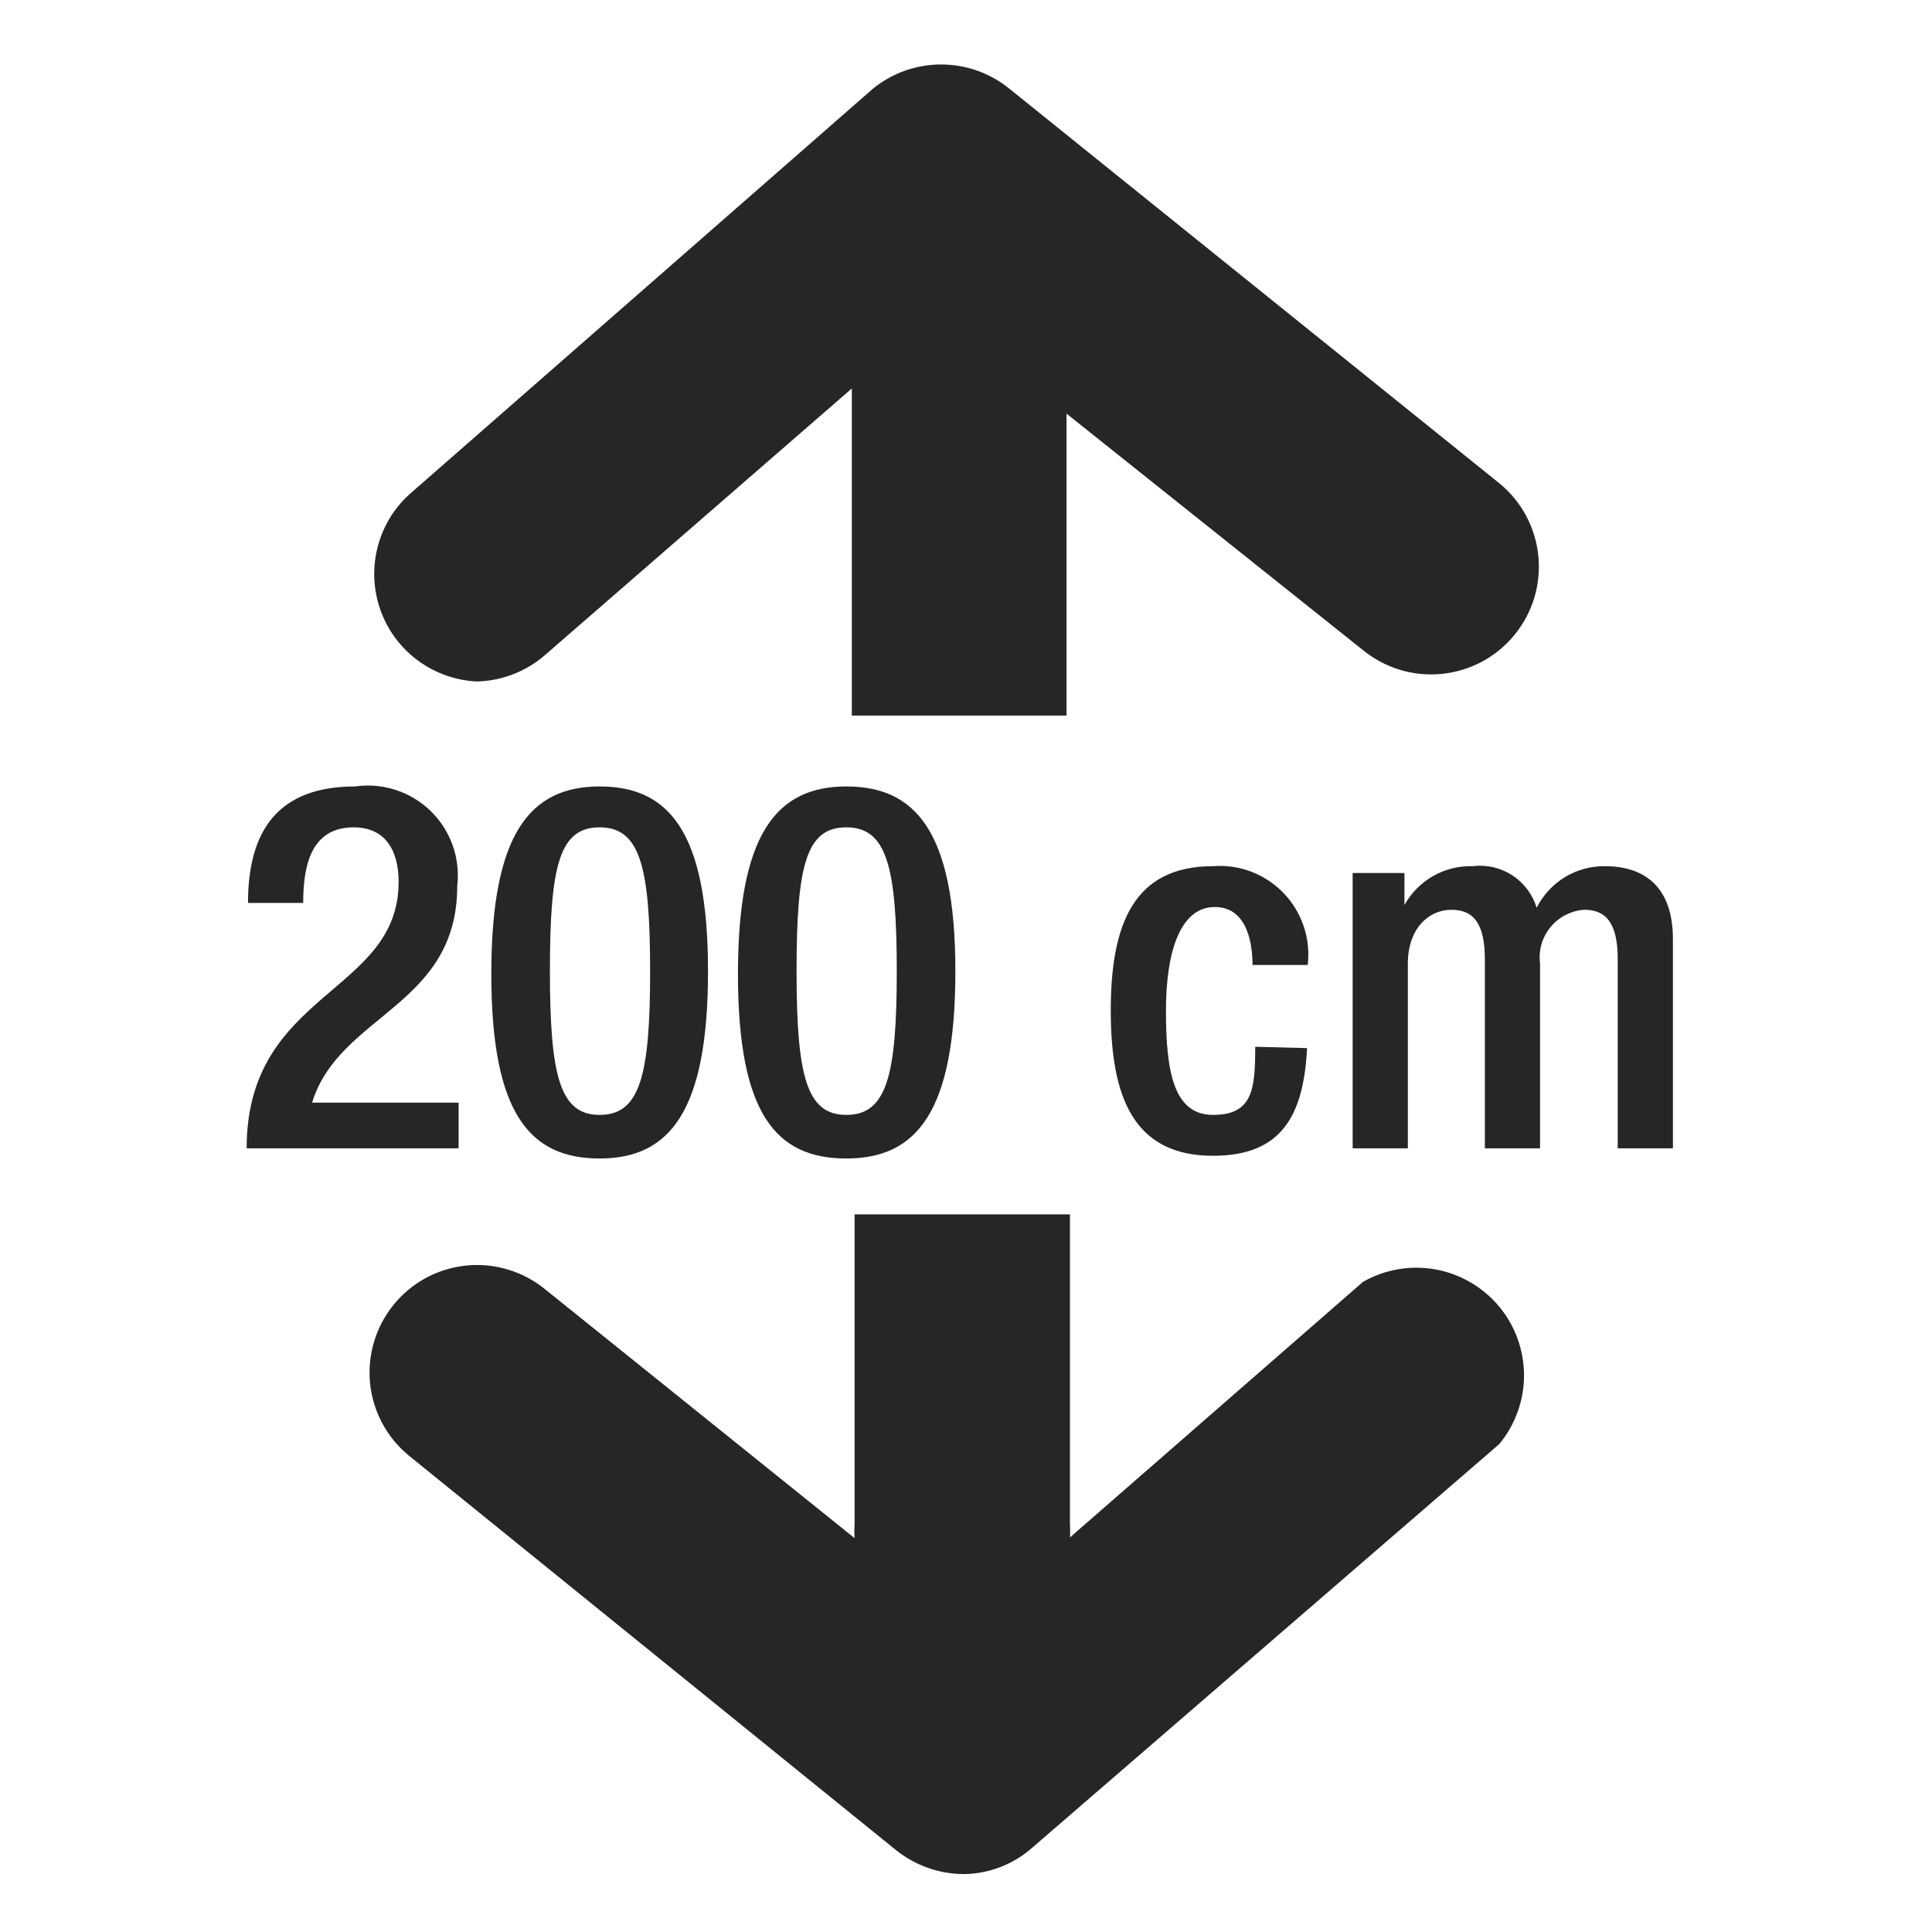 <svg width="30" height="30" viewBox="0 0 30 30" fill="none" xmlns="http://www.w3.org/2000/svg">
<path d="M7.407 10.582C7.797 10.572 8.172 10.426 8.466 10.169L13.227 6.032V11.111H16.561V6.423L21.164 10.095C21.334 10.234 21.53 10.338 21.741 10.402C21.951 10.465 22.172 10.486 22.39 10.464C22.609 10.442 22.821 10.377 23.015 10.273C23.208 10.169 23.38 10.027 23.518 9.857C23.657 9.687 23.762 9.491 23.825 9.281C23.888 9.07 23.909 8.849 23.887 8.631C23.865 8.412 23.8 8.2 23.696 8.006C23.592 7.813 23.451 7.642 23.28 7.503L15.672 1.376C15.372 1.133 14.999 1.001 14.614 1.001C14.229 1.001 13.855 1.133 13.556 1.376L6.349 7.683C6.106 7.906 5.935 8.197 5.858 8.518C5.78 8.838 5.799 9.175 5.912 9.485C6.025 9.795 6.227 10.065 6.494 10.26C6.76 10.455 7.078 10.567 7.407 10.582Z" fill="#272626"/>
<path d="M21.164 19.905L16.614 23.873C16.619 23.803 16.619 23.732 16.614 23.661V18.857H13.27V23.661C13.265 23.735 13.265 23.81 13.27 23.884L8.466 20.021C8.296 19.882 8.101 19.778 7.891 19.715C7.681 19.651 7.461 19.629 7.243 19.651C7.025 19.673 6.813 19.737 6.62 19.84C6.427 19.944 6.256 20.084 6.117 20.254C5.978 20.424 5.873 20.619 5.81 20.829C5.746 21.038 5.725 21.259 5.746 21.477C5.768 21.695 5.832 21.907 5.936 22.1C6.039 22.293 6.18 22.464 6.349 22.603L13.915 28.73C14.216 28.97 14.589 29.101 14.974 29.101C15.364 29.094 15.74 28.948 16.032 28.688L23.281 22.423C23.53 22.122 23.666 21.742 23.665 21.351C23.663 20.959 23.525 20.581 23.273 20.281C23.021 19.982 22.672 19.78 22.287 19.711C21.901 19.642 21.504 19.711 21.164 19.905Z" fill="#272626"/>
<path d="M7.121 17.831H3.83C3.83 15.386 6.19 15.439 6.19 13.693C6.19 13.227 5.999 12.847 5.491 12.847C4.825 12.847 4.708 13.45 4.708 14.021H3.851C3.851 12.899 4.317 12.212 5.513 12.212C5.724 12.181 5.941 12.2 6.144 12.266C6.348 12.332 6.533 12.444 6.687 12.593C6.84 12.742 6.957 12.925 7.029 13.127C7.101 13.329 7.125 13.544 7.1 13.757C7.1 15.63 5.269 15.746 4.846 17.122H7.121V17.831Z" fill="#272626"/>
<path d="M9.311 12.212C10.37 12.212 10.994 12.889 10.994 15.079C10.994 17.27 10.391 17.989 9.311 17.989C8.232 17.989 7.629 17.302 7.629 15.122C7.629 12.942 8.232 12.212 9.311 12.212ZM9.311 17.312C9.936 17.312 10.095 16.709 10.095 15.079C10.095 13.45 9.936 12.847 9.311 12.847C8.687 12.847 8.539 13.439 8.539 15.079C8.539 16.72 8.698 17.312 9.311 17.312Z" fill="#272626"/>
<path d="M13.142 12.212C14.2 12.212 14.835 12.889 14.835 15.079C14.835 17.27 14.232 17.989 13.142 17.989C12.052 17.989 11.459 17.302 11.459 15.122C11.459 12.942 12.062 12.212 13.142 12.212ZM13.142 17.312C13.766 17.312 13.925 16.709 13.925 15.079C13.925 13.45 13.766 12.847 13.142 12.847C12.517 12.847 12.369 13.439 12.369 15.079C12.369 16.72 12.528 17.312 13.142 17.312Z" fill="#272626"/>
<path d="M20.296 16.275C20.243 17.333 19.893 17.947 18.835 17.947C17.597 17.947 17.248 17.026 17.248 15.693C17.248 14.36 17.597 13.45 18.835 13.45C19.038 13.434 19.242 13.464 19.431 13.536C19.621 13.609 19.793 13.723 19.933 13.869C20.074 14.016 20.18 14.192 20.245 14.385C20.309 14.578 20.33 14.782 20.306 14.984H19.449C19.449 14.582 19.333 14.063 18.835 14.085C18.338 14.106 18.105 14.751 18.105 15.693C18.105 16.635 18.222 17.312 18.835 17.312C19.449 17.312 19.491 16.921 19.491 16.254L20.296 16.275Z" fill="#272626"/>
<path d="M21.004 13.556H21.808V14.053C21.913 13.865 22.066 13.71 22.253 13.603C22.439 13.497 22.652 13.444 22.866 13.45C23.082 13.423 23.299 13.473 23.482 13.591C23.663 13.709 23.798 13.888 23.861 14.095C23.96 13.9 24.111 13.736 24.298 13.621C24.485 13.507 24.7 13.448 24.919 13.45C25.522 13.45 25.977 13.757 25.977 14.582V17.831H25.12V14.899C25.12 14.349 24.951 14.127 24.602 14.127C24.5 14.133 24.402 14.161 24.311 14.207C24.221 14.253 24.141 14.317 24.076 14.396C24.012 14.474 23.964 14.565 23.936 14.662C23.908 14.76 23.901 14.862 23.914 14.963V17.831H23.057V14.899C23.057 14.349 22.887 14.127 22.538 14.127C22.189 14.127 21.861 14.413 21.861 14.963V17.831H21.004V13.556Z" fill="#272626"/>
</svg>
